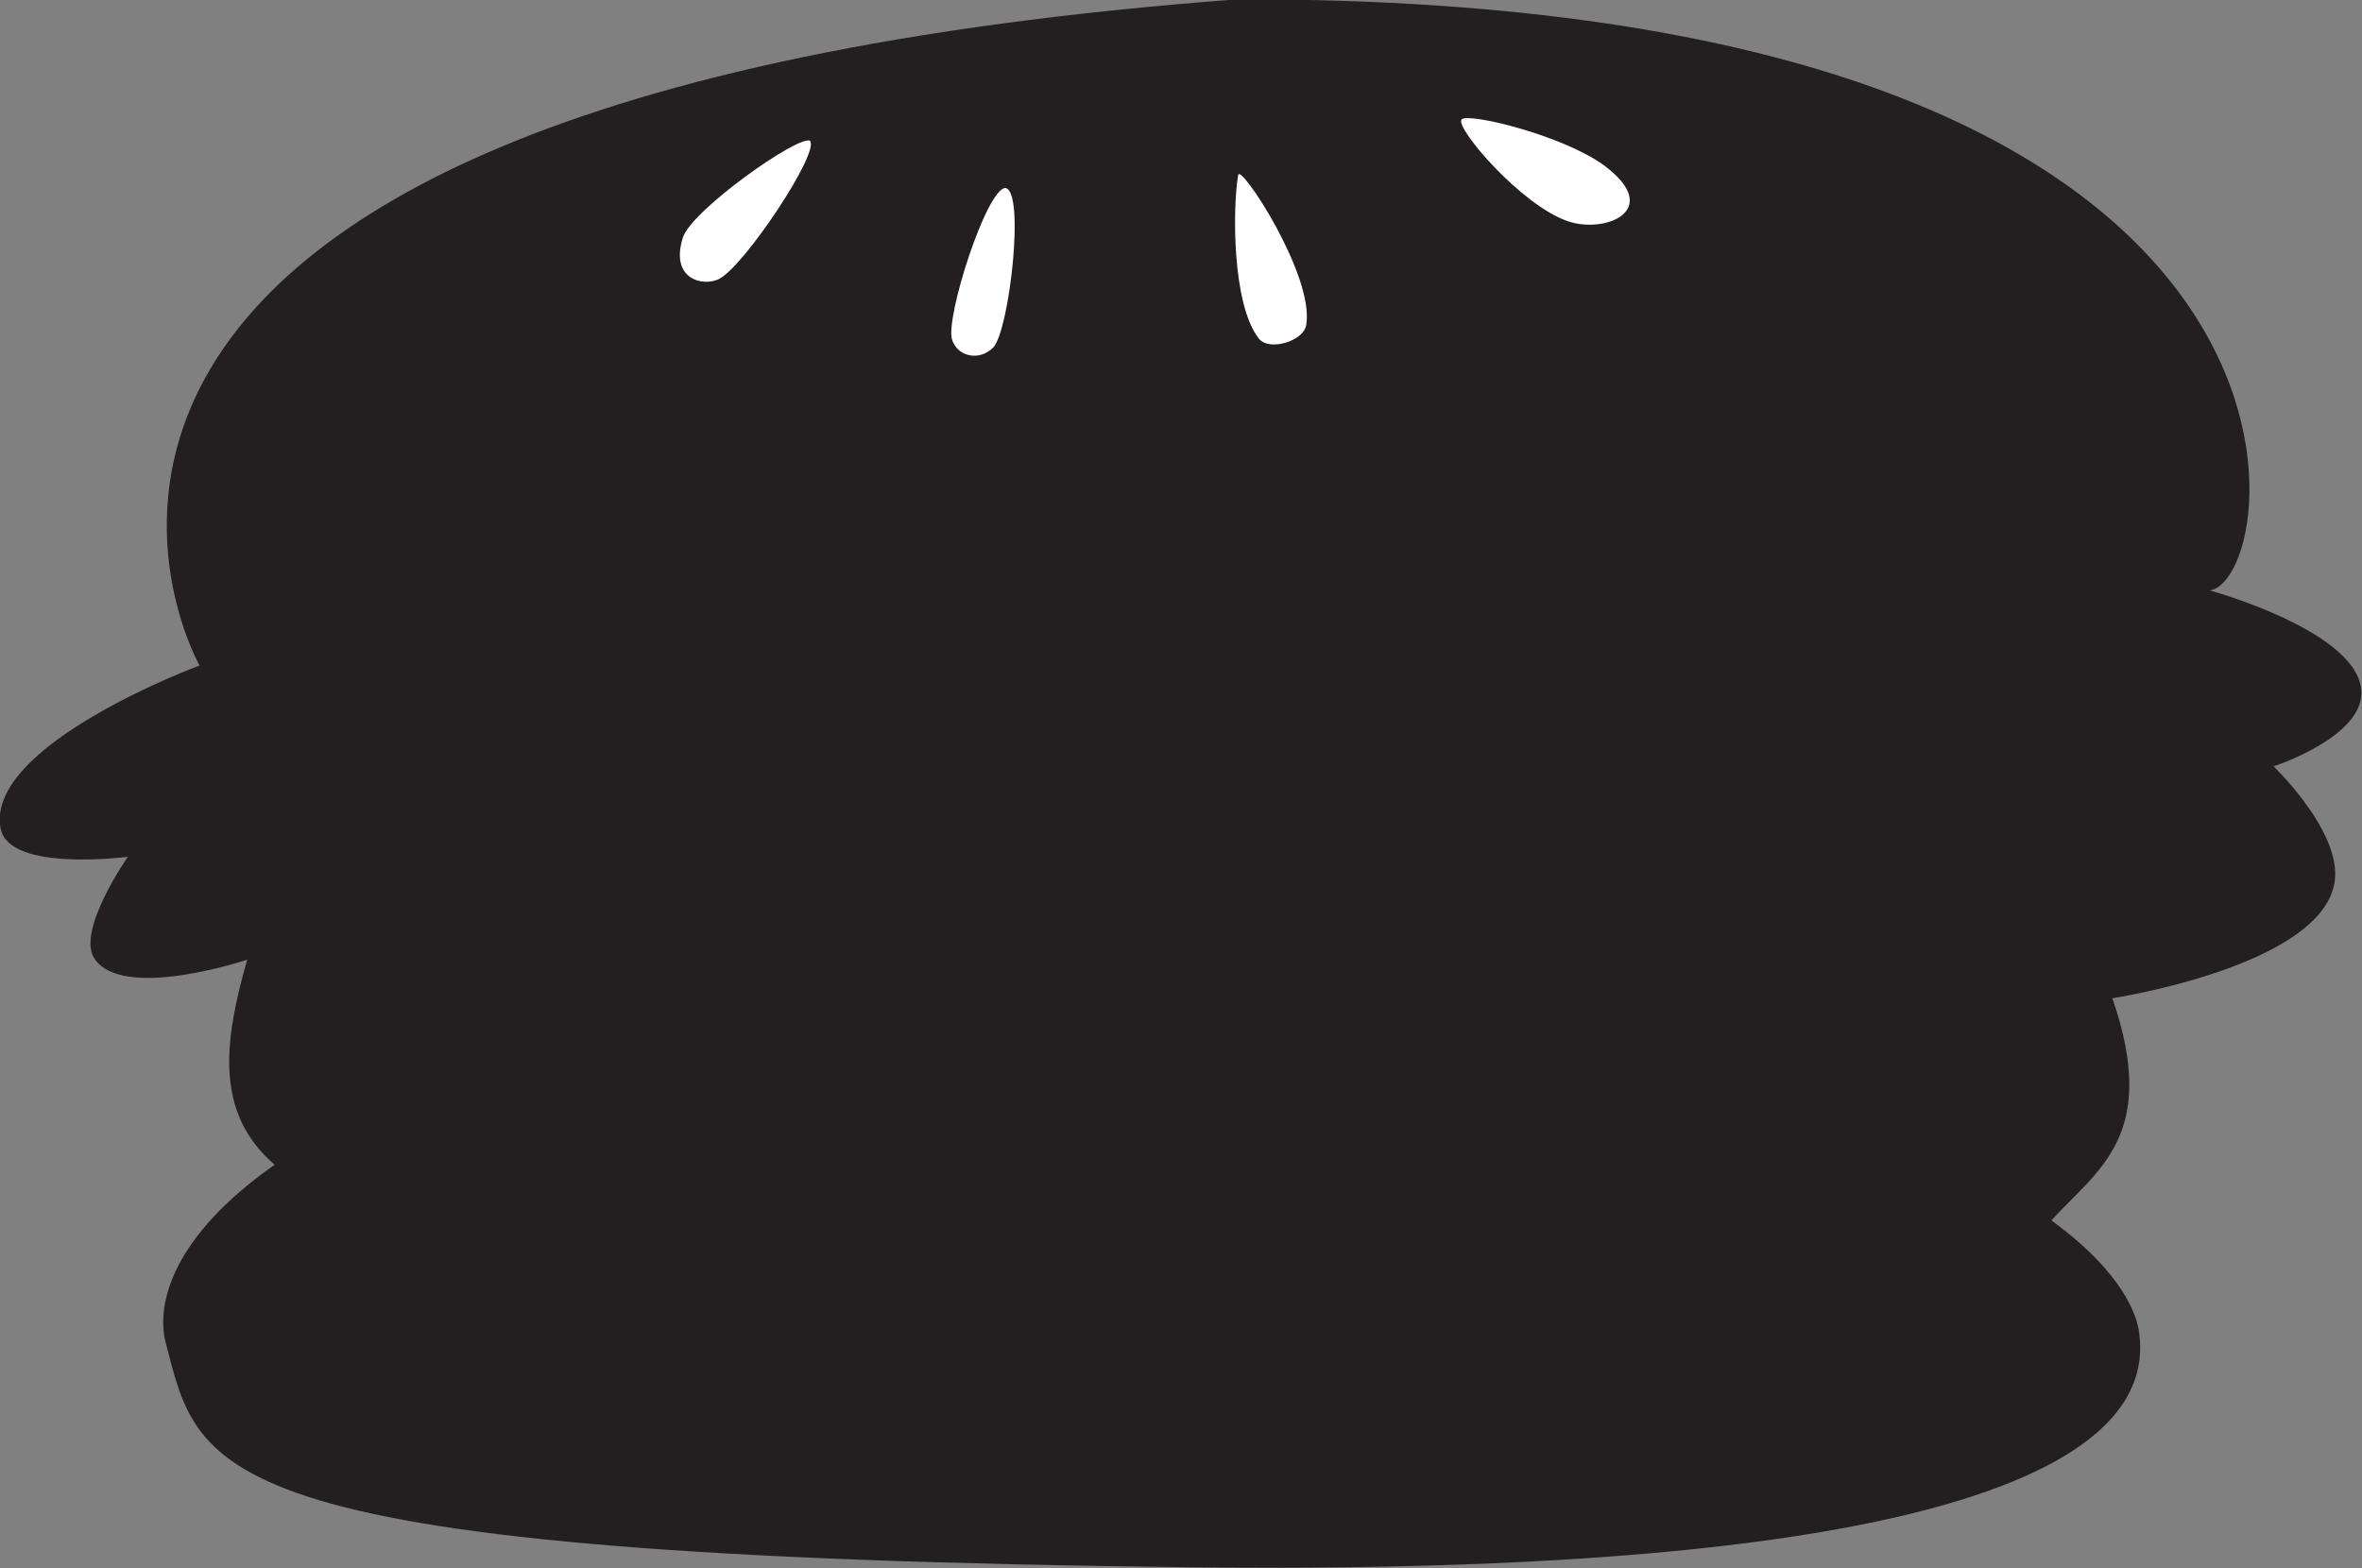 <?xml version="1.0" encoding="utf-8"?>
<!-- Generator: Adobe Illustrator 24.2.3, SVG Export Plug-In . SVG Version: 6.00 Build 0)  -->
<svg version="1.1"
	 id="svg8" xmlns:cc="http://creativecommons.org/ns#" xmlns:dc="http://purl.org/dc/elements/1.1/" xmlns:inkscape="http://www.inkscape.org/namespaces/inkscape" xmlns:rdf="http://www.w3.org/1999/02/22-rdf-syntax-ns#" xmlns:sodipodi="http://sodipodi.sourceforge.net/DTD/sodipodi-0.dtd" xmlns:svg="http://www.w3.org/2000/svg"
	 xmlns="http://www.w3.org/2000/svg" xmlns:xlink="http://www.w3.org/1999/xlink" x="0px" y="0px" viewBox="0 0 1000 664"
	 style="enable-background:new 0 0 1000 664;" xml:space="preserve">
<rect x="0" y="0" width="1000" height="664" fill="#808080" stroke="none"/>
<style type="text/css">
	.st0{fill:#231F20;}
	.st1{fill:#FFFFFF;}
</style>
<sodipodi:namedview  bordercolor="#666666" borderopacity="1.0" id="base" inkscape:current-layer="layer1" inkscape:cx="567.56817" inkscape:cy="304.29805" inkscape:document-units="mm" inkscape:pageopacity="0.0" inkscape:pageshadow="2" inkscape:window-height="1017" inkscape:window-maximized="1" inkscape:window-width="1920" inkscape:window-x="-8" inkscape:window-y="-8" inkscape:zoom="0.5700836" pagecolor="#ffffff" showgrid="false" units="px">
	</sodipodi:namedview>
<g id="layer1" transform="translate(0,-121.317)" inkscape:groupmode="layer" inkscape:label="Layer 1">
	<g id="g90" transform="matrix(1.419,0,0,1.419,-13.567,-10.365)">
		<path id="path1131" inkscape:connector-curvature="0" sodipodi:nodetypes="cccscsccsssccscscc" class="st0" d="M69.1,291.4
			c0,0-95.4-168.5,309.7-198.8C716.6,91.9,691.7,265.7,668.9,269c0,0,45.2,12.4,45.2,30.6c0,13.4-26.2,21.9-26.2,21.9
			s20.6,19.7,18.2,34.6c-4,25.1-66.3,34.6-66.3,34.6c14.2,41.1-4.6,51.3-18.2,66.3c21.7,15.8,25.6,28.7,26.2,33.5
			c2.9,22.4-10.1,73.2-283.6,70C69,557.2,69.3,532.8,59,493.5c-3-11.6,2.1-31.8,32.5-53.1c-18.4-15.9-14.8-37.7-8.2-61.2
			c0,0-37.2,12.5-45.6-0.4c-5.4-8.3,10-30.3,10-30.3s-35.1,4.6-37.9-8.2C4.5,315.3,69.1,291.4,69.1,291.4L69.1,291.4z"/>
		<path id="path63" inkscape:connector-curvature="0" sodipodi:nodetypes="cssc" class="st1" d="M251.2,134.8
			c-3.5-1.7-35.3,20.7-37.9,28.9c-3.9,12.4,5.9,14.7,10.7,12.4C231.5,172.5,254.4,138,251.2,134.8L251.2,134.8z"/>
		<path id="path65" inkscape:connector-curvature="0" sodipodi:nodetypes="cssc" class="st1" d="M309.5,148.9
			c-5.7,0.4-17.9,38.7-15.9,45.2c1.5,5,8,6.7,12.3,2.4C310.7,191.5,315.5,149.6,309.5,148.9z"/>
		<path id="path67" inkscape:connector-curvature="0" sodipodi:nodetypes="ssss" class="st1" d="M379,145
			c-1.6,8.6-2.1,38.5,6.2,48.9c3.1,3.8,13.4,0.7,14.1-4.2C401.7,174.9,379.6,141.5,379,145z"/>
		<path id="path69" inkscape:connector-curvature="0" sodipodi:nodetypes="ssss" class="st1" d="M445.6,128.5
			c-1.8,2.6,17.9,25.6,31.7,30.3c11.2,3.9,28.7-3.3,10.9-16.6C475.8,133.1,447.1,126.2,445.6,128.5L445.6,128.5z"/>
	</g>
</g>
</svg>
